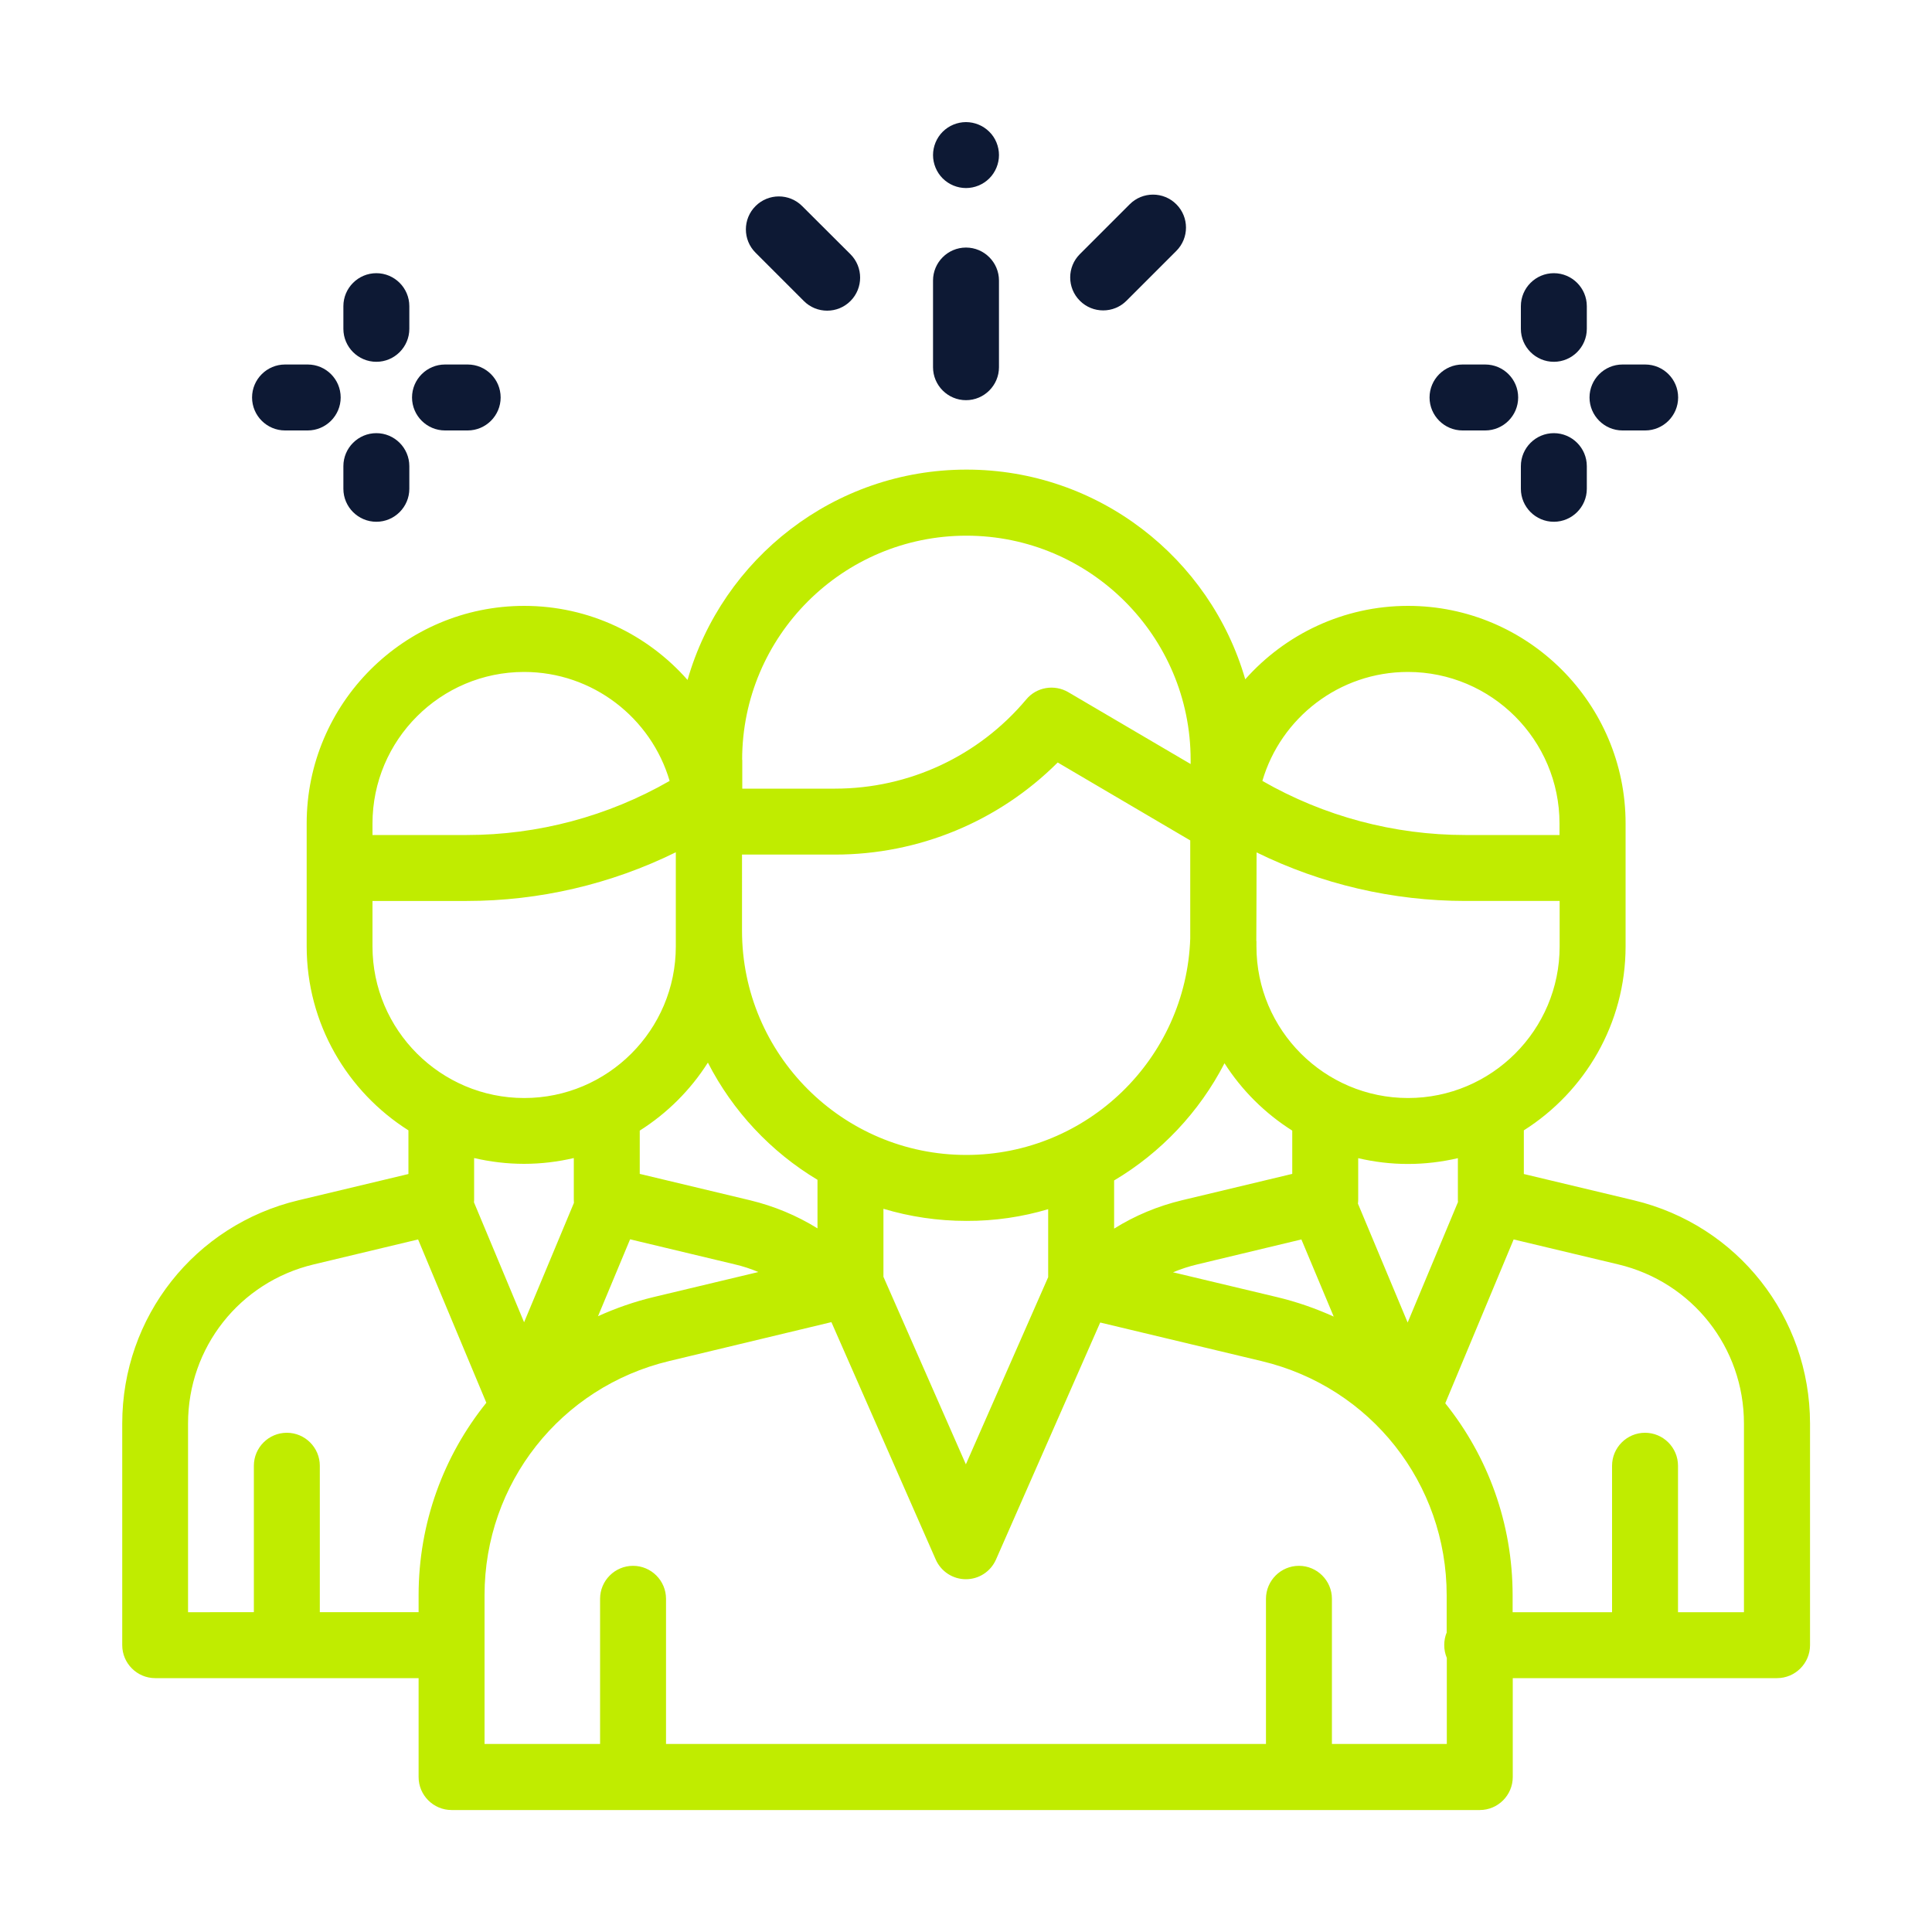 <?xml version="1.0" encoding="UTF-8"?> <!-- Generator: Adobe Illustrator 25.1.0, SVG Export Plug-In . SVG Version: 6.00 Build 0) --> <svg xmlns="http://www.w3.org/2000/svg" xmlns:xlink="http://www.w3.org/1999/xlink" version="1.1" id="Layer_1" x="0px" y="0px" viewBox="0 0 150 150" style="enable-background:new 0 0 150 150;" xml:space="preserve"> <style type="text/css"> .st0{fill:#0D1934;} .st1{fill:#D0202F;} .st2{fill:#C0EC00;} .st3{fill:none;stroke:#0D1934;stroke-miterlimit:10;} .st4{fill:#C0EC00;stroke:#0D1934;stroke-width:2;stroke-miterlimit:10;} .st5{fill:none;stroke:#C0EC00;stroke-width:2;stroke-miterlimit:10;} </style> <path class="st2" d="M126.85,93.19l-8.54-2.04v-3.39c4.74-3,7.9-8.28,7.9-14.29v-9.54c0-9.31-7.58-16.89-16.89-16.89 c-5.02,0-9.54,2.21-12.64,5.7c-2.71-9.39-11.39-16.28-21.64-16.28h0c-10.27,0-18.96,6.91-21.66,16.33 c-3.1-3.52-7.63-5.75-12.68-5.75c-9.32,0-16.89,7.58-16.89,16.89v9.54c0,6.01,3.16,11.29,7.9,14.29v3.39l-8.54,2.04 c-8.05,1.92-13.68,9.05-13.68,17.33v17.21c0,1.41,1.15,2.56,2.56,2.56H32.5v7.68c0,1.41,1.15,2.56,2.56,2.56h50.69h1.84h27.3 c1.41,0,2.56-1.15,2.56-2.56v-7.68h20.52c1.41,0,2.56-1.15,2.56-2.56v-17.21C140.52,102.24,134.9,95.11,126.85,93.19z M109.31,52.17 c6.49,0,11.77,5.28,11.77,11.77v0.63v0.26h-7.32c-5.53,0-10.96-1.45-15.75-4.2C99.44,55.74,103.97,52.17,109.31,52.17z M97.54,73.06 c0.01-0.26,0.02-6.88,0.02-6.88c5.03,2.47,10.58,3.77,16.21,3.77h7.32v3.53c0,6.49-5.28,11.77-11.77,11.77s-11.77-5.28-11.77-11.77 V73.06z M105.45,93.08v-3.16c1.24,0.29,2.53,0.45,3.86,0.45c1.33,0,2.63-0.16,3.88-0.45v3.26c0,0.05,0,0.09,0.01,0.14l-3.91,9.36 l-3.86-9.23c0.01-0.09,0.02-0.19,0.02-0.28C105.45,93.13,105.45,93.1,105.45,93.08z M103.55,102.22c-1.39-0.63-2.85-1.14-4.39-1.51 l-8.09-1.93c0.61-0.25,1.24-0.46,1.88-0.61l8.09-1.94L103.55,102.22z M100.33,87.78v3.36l-8.57,2.05c-1.87,0.45-3.65,1.19-5.26,2.2 v-3.74h0c3.64-2.16,6.62-5.32,8.57-9.1C96.41,84.65,98.21,86.44,100.33,87.78z M57.62,58.99c0-9.6,7.81-17.4,17.41-17.4 c9.6,0,17.41,7.81,17.41,17.4v0.33l-9.5-5.58c-1.08-0.63-2.46-0.4-3.26,0.56c-3.69,4.4-9.1,6.93-14.85,6.93h-7.2V58.99z M57.62,66.35h7.2c6.53,0,12.72-2.58,17.3-7.15l10.29,6.05v7.62c-0.32,9.32-7.99,16.8-17.39,16.8c-9.6,0-17.41-7.81-17.41-17.41 V66.35z M81.38,93.88v5.28l-6.39,14.53l-6.4-14.56v-5.28c2.04,0.61,4.2,0.94,6.44,0.94C77.23,94.8,79.37,94.48,81.38,93.88z M54.96,82.5c1.93,3.77,4.89,6.93,8.51,9.1v3.77c-1.61-1-3.37-1.73-5.23-2.18l-8.57-2.05v-3.36C51.8,86.43,53.61,84.63,54.96,82.5z M58.88,98.76l-8.12,1.94c-1.51,0.36-2.96,0.87-4.33,1.49l2.49-5.97l8.11,1.94C57.68,98.31,58.29,98.51,58.88,98.76z M28.92,64.57 v-0.63c0-6.49,5.28-11.77,11.77-11.77c5.34,0,9.87,3.58,11.3,8.46c-4.79,2.75-10.22,4.2-15.75,4.2h-7.32V64.57z M28.92,73.48v-3.53 h7.32c5.64,0,11.19-1.3,16.23-3.78v7.31c0,6.49-5.28,11.77-11.77,11.77S28.92,79.97,28.92,73.48z M44.56,93.39l-3.87,9.27 l-3.89-9.31c0-0.06,0.01-0.12,0.01-0.18v-3.26c1.25,0.29,2.54,0.45,3.88,0.45c1.33,0,2.62-0.16,3.86-0.45v3.09c0,0.05,0,0.1,0,0.14 C44.55,93.23,44.56,93.31,44.56,93.39z M32.5,123.86v1.31h-7.67v-11.37c0-1.41-1.15-2.56-2.56-2.56c-1.41,0-2.56,1.15-2.56,2.56 v11.37H14.6v-14.65c0-5.9,4.01-10.98,9.75-12.35l8.11-1.94l5.3,12.68C34.44,113.03,32.5,118.24,32.5,123.86z M112.33,126.72 c-0.13,0.31-0.2,0.65-0.2,1c0,0.36,0.07,0.69,0.2,1v6.68h-8.92v-11.27c0-1.41-1.15-2.56-2.56-2.56s-2.56,1.15-2.56,2.56v11.27h-10.7 h-1.84H51.71v-11.27c0-1.41-1.15-2.56-2.56-2.56s-2.56,1.15-2.56,2.56v11.27h-8.97v-11.55c0-8.68,5.9-16.16,14.34-18.18l12.59-3.02 l8.1,18.43c0.41,0.93,1.33,1.53,2.34,1.53h0c1.02,0,1.93-0.6,2.34-1.53l8.09-18.4l12.55,3c8.45,2.02,14.35,9.49,14.35,18.18V126.72z M135.4,125.17h-5.12v-11.37c0-1.41-1.15-2.56-2.56-2.56c-1.41,0-2.56,1.15-2.56,2.56v11.37h-7.72v-1.3 c0-5.61-1.93-10.81-5.23-14.92l5.31-12.72l8.13,1.94c5.74,1.37,9.75,6.45,9.75,12.35V125.17z"></path> <g> <g> <path class="st0" d="M115.31,28.3h-1.76c-1.41,0-2.56,1.15-2.56,2.56c0,1.41,1.15,2.56,2.56,2.56h1.76c1.41,0,2.56-1.15,2.56-2.56 C117.87,29.44,116.72,28.3,115.31,28.3z"></path> </g> </g> <g> <g> <path class="st0" d="M127.73,28.3h-1.76c-1.41,0-2.56,1.15-2.56,2.56c0,1.41,1.15,2.56,2.56,2.56h1.76c1.41,0,2.56-1.15,2.56-2.56 C130.29,29.44,129.14,28.3,127.73,28.3z"></path> </g> </g> <g> <g> <path class="st0" d="M120.64,33.63c-1.41,0-2.56,1.15-2.56,2.56v1.76c0,1.41,1.15,2.56,2.56,2.56c1.41,0,2.56-1.15,2.56-2.56 v-1.76C123.2,34.78,122.05,33.63,120.64,33.63z"></path> </g> </g> <g> <g> <path class="st0" d="M120.64,21.21c-1.41,0-2.56,1.15-2.56,2.56v1.76c0,1.41,1.15,2.56,2.56,2.56c1.41,0,2.56-1.15,2.56-2.56 v-1.76C123.2,22.36,122.05,21.21,120.64,21.21z"></path> </g> </g> <g> <g> <path class="st0" d="M23.89,28.3h-1.76c-1.41,0-2.56,1.15-2.56,2.56c0,1.41,1.15,2.56,2.56,2.56h1.76c1.41,0,2.56-1.15,2.56-2.56 C26.45,29.44,25.3,28.3,23.89,28.3z"></path> </g> </g> <g> <g> <path class="st0" d="M36.31,28.3h-1.76c-1.41,0-2.56,1.15-2.56,2.56c0,1.41,1.15,2.56,2.56,2.56h1.76c1.41,0,2.56-1.15,2.56-2.56 C38.87,29.44,37.72,28.3,36.31,28.3z"></path> </g> </g> <g> <g> <path class="st0" d="M29.22,33.63c-1.41,0-2.56,1.15-2.56,2.56v1.76c0,1.41,1.15,2.56,2.56,2.56c1.41,0,2.56-1.15,2.56-2.56v-1.76 C31.78,34.78,30.63,33.63,29.22,33.63z"></path> </g> </g> <g> <g> <path class="st0" d="M29.22,21.21c-1.41,0-2.56,1.15-2.56,2.56v1.76c0,1.41,1.15,2.56,2.56,2.56c1.41,0,2.56-1.15,2.56-2.56v-1.76 C31.78,22.36,30.63,21.21,29.22,21.21z"></path> </g> </g> <g> <g> <path class="st0" d="M75,19.22c-1.41,0-2.56,1.15-2.56,2.56v6.73c0,1.41,1.15,2.56,2.56,2.56s2.56-1.15,2.56-2.56v-6.73 C77.56,20.37,76.41,19.22,75,19.22z"></path> </g> </g> <g> <g> <path class="st0" d="M76.81,10.23C76.33,9.75,75.67,9.48,75,9.48s-1.33,0.27-1.81,0.75c-0.48,0.48-0.75,1.14-0.75,1.81 s0.27,1.33,0.75,1.81S74.33,14.6,75,14.6s1.33-0.27,1.81-0.75c0.48-0.48,0.75-1.14,0.75-1.81S77.29,10.7,76.81,10.23z"></path> </g> </g> <g> <g> <path class="st0" d="M66.03,19.74L62.28,16c-1-1-2.62-1-3.62,0c-1,1-1,2.62,0,3.62l3.75,3.75c0.5,0.5,1.15,0.75,1.81,0.75 s1.31-0.25,1.81-0.75C67.03,22.37,67.03,20.74,66.03,19.74z"></path> </g> </g> <g> <g> <path class="st0" d="M91.33,15.86c-1-1-2.62-1-3.62,0l-3.87,3.87c-1,1-1,2.62,0,3.62c0.5,0.5,1.15,0.75,1.81,0.75 c0.66,0,1.31-0.25,1.81-0.75l3.87-3.87C92.33,18.48,92.33,16.86,91.33,15.86z"></path> </g> </g> </svg> 